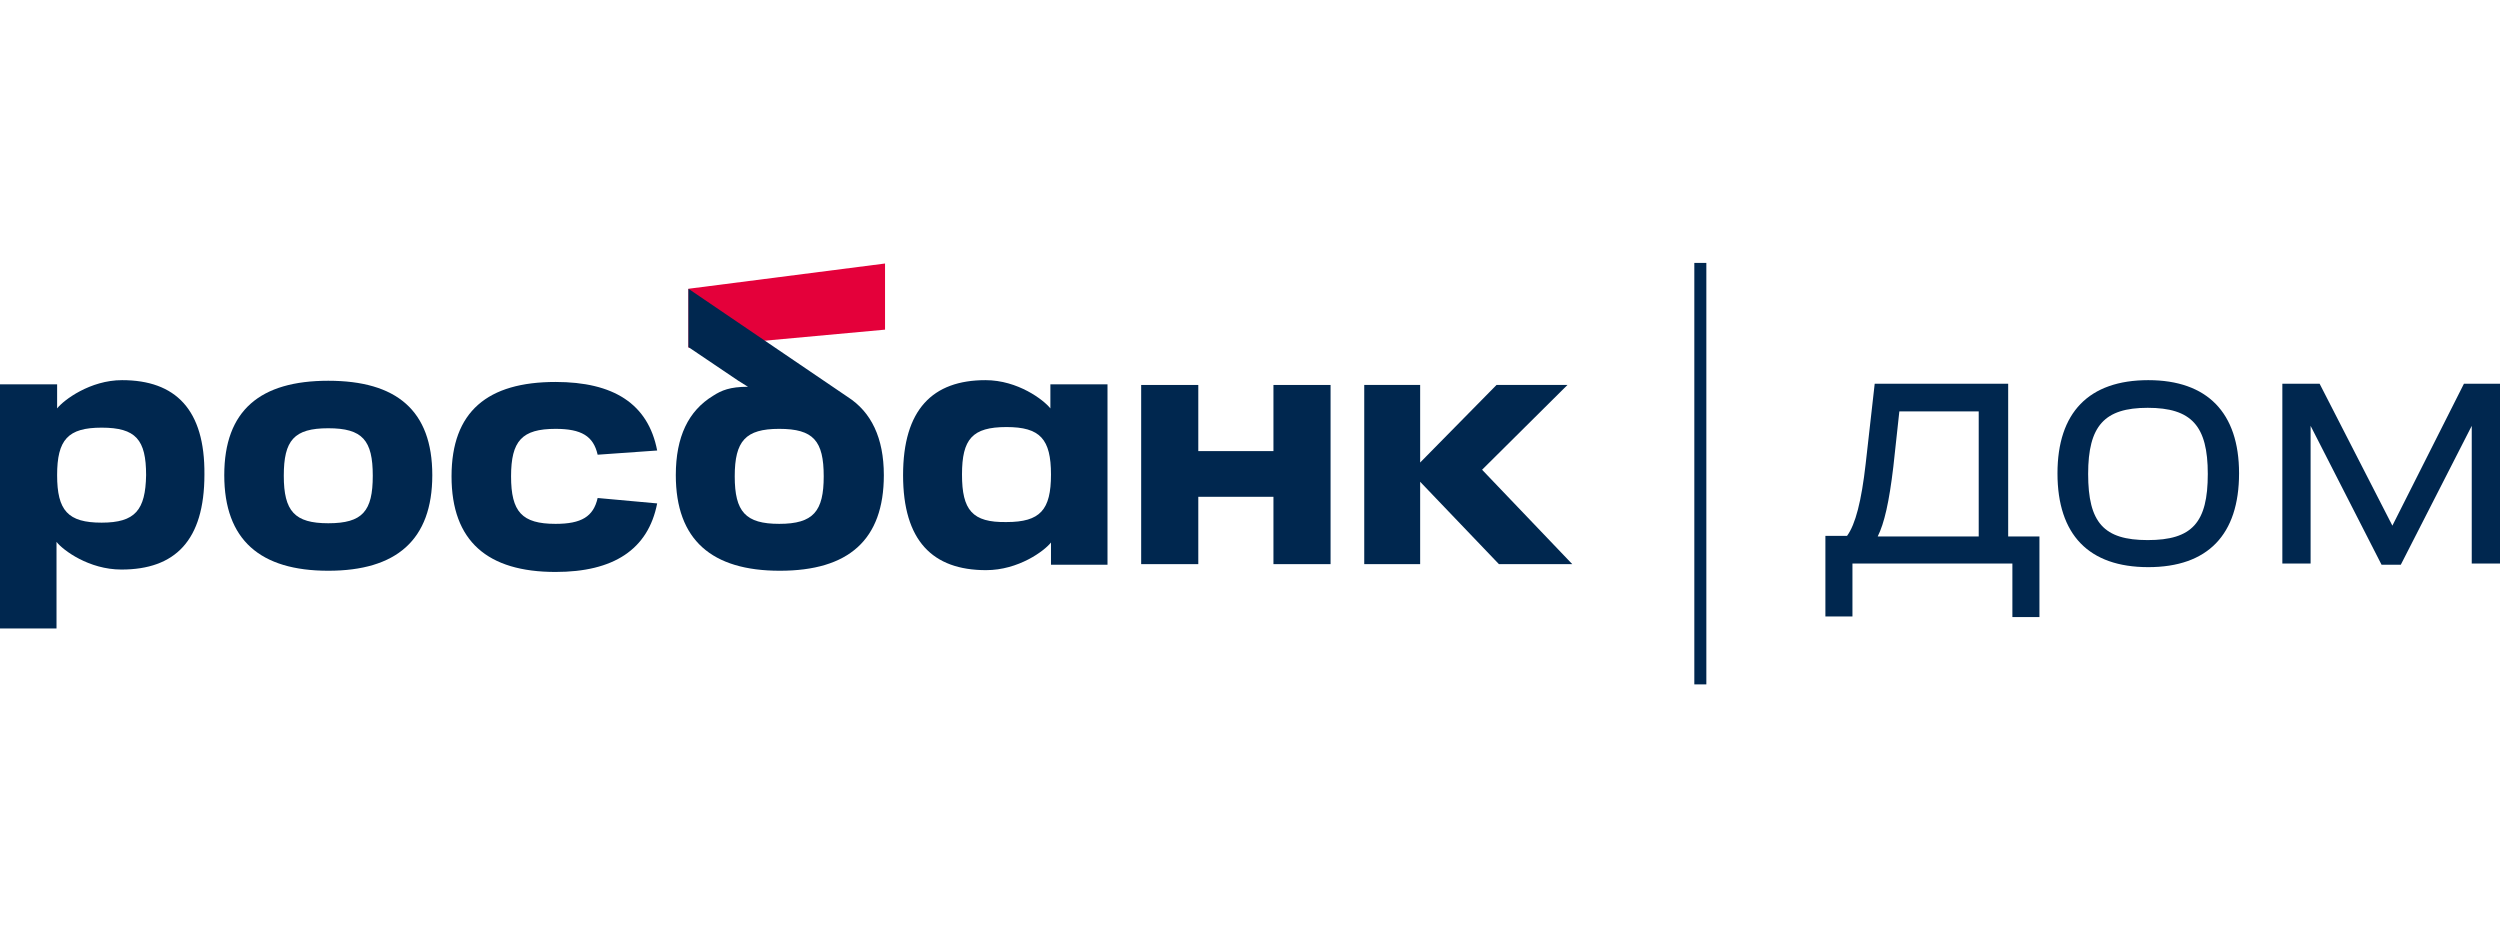 <?xml version="1.0" encoding="utf-8"?>
<!-- Generator: Adobe Illustrator 26.4.1, SVG Export Plug-In . SVG Version: 6.00 Build 0)  -->
<svg version="1.1" id="Layer_1" xmlns="http://www.w3.org/2000/svg" xmlns:xlink="http://www.w3.org/1999/xlink" x="0px" y="0px" width="185px"
	 viewBox="0 0 415.8 70.1" style="enable-background:new 0 0 415.8 70.1;" xml:space="preserve">
<style type="text/css">
	.st0{fill:#00274F;}
	.st1{fill:#E4003A;}
</style>
<path class="st0" d="M281.8,0h2v70.1h-2V0z"/>
<g>
	<polygon class="st1" points="147.2,0.1 114.5,4.3 114.5,14.1 147.2,11.1 	"/>
	<path class="st0" d="M47.2,35.4c0,5.9,1.8,7.9,7.4,7.9c5.7,0,7.4-2,7.4-7.9c0-5.9-1.7-7.9-7.4-7.9C48.9,27.5,47.2,29.5,47.2,35.4z
		 M37.3,35.3c0-10.8,6-15.7,17.3-15.7s17.3,4.9,17.3,15.7s-6,15.9-17.3,15.9C43.3,51.2,37.3,46.1,37.3,35.3z"/>
	<path class="st0" d="M141,22.3l-26.5-18V14l8.3,5.6l1.6,1c-3,0-4.4,0.6-5.8,1.5c-4.1,2.5-6.2,6.8-6.2,13.2c0,10.8,6,15.9,17.3,15.9
		c11.4,0,17.3-5.1,17.3-15.9C147,29.1,144.9,24.8,141,22.3z M129.6,43.4c-5.6,0-7.4-2-7.4-7.9c0-5.9,1.8-7.9,7.4-7.9
		c5.7,0,7.4,2,7.4,7.9C137,41.3,135.3,43.4,129.6,43.4z"/>
	<path class="st0" d="M20.3,19.5c-5.3,0-9.7,3.3-10.8,4.7v-4H0v40.6h9.4V46.4c1.1,1.4,5.4,4.6,10.8,4.6c8.9,0,13.8-4.8,13.8-15.8
		C34.1,24.4,29.2,19.5,20.3,19.5z M16.9,43.2c-5.6,0-7.4-2-7.4-7.9c0-5.9,1.8-7.9,7.4-7.9c5.7,0,7.4,2,7.4,7.9
		C24.2,41.1,22.5,43.2,16.9,43.2z"/>
	<polygon class="st0" points="211.8,20.3 211.8,31.3 199.3,31.3 199.3,20.3 189.8,20.3 189.8,50.1 199.3,50.1 199.3,38.9 
		211.8,38.9 211.8,50.1 221.3,50.1 221.3,20.3 	"/>
	<path class="st0" d="M150.2,35.3c0,10.9,4.9,15.8,13.8,15.8c5.4,0,9.7-3.2,10.8-4.6v3.7h9.4V20.2h-9.5v4c-1.1-1.4-5.4-4.7-10.8-4.7
		C155.1,19.5,150.2,24.4,150.2,35.3z M160,35.2c0-5.9,1.7-7.9,7.4-7.9c5.6,0,7.4,2,7.4,7.9c0,5.9-1.8,7.9-7.4,7.9
		C161.7,43.2,160,41.1,160,35.2z"/>
	<path class="st0" d="M99.4,39.1c-0.7,3.1-2.7,4.3-7,4.3c-5.6,0-7.4-2-7.4-7.9c0-5.9,1.8-7.9,7.4-7.9c4.3,0,6.3,1.2,7,4.3l9.9-0.7
		c-1.5-7.8-7.3-11.4-16.9-11.4c-11.3,0-17.3,4.9-17.3,15.7c0,10.8,6,15.9,17.3,15.9c9.6,0,15.4-3.7,16.9-11.4L99.4,39.1z"/>
	<polygon class="st0" points="261.5,50.1 246.5,34.4 260.7,20.3 248.9,20.3 236.2,33.2 236.2,20.3 226.9,20.3 226.9,50.1 
		236.2,50.1 236.2,39.7 236.2,37.1 236.2,36.4 249.3,50.1 	"/>
</g>
<g>
	<path class="st0" d="M311.8,20.1l-1.5,13.3c-0.7,6.2-1.7,10.1-3.1,12h-3.6v13.4h4.5V50h26.6v8.9h4.5V45.5H334V20.1H311.8z
		 M329.1,24.7v20.8h-16.8c1.1-2.2,1.9-5.7,2.6-11.6l1-9.2H329.1z"/>
	<polygon class="st0" points="415.8,50 415.8,20.1 409.8,20.1 397.9,43.7 385.8,20.1 379.6,20.1 379.6,50 384.3,50 384.3,27.1 
		396.1,50.2 399.3,50.2 411.1,27.1 411.1,50 	"/>
	<path class="st0" d="M357.3,19.5c-9.9,0-15.1,5.4-15.1,15.5c0,10.2,5.2,15.6,15.1,15.6c9.9,0,15.1-5.4,15.1-15.6
		C372.4,24.9,367.1,19.5,357.3,19.5z M367.2,35.1c0,8.1-2.6,11-10,11c-7.3,0-9.9-2.9-9.9-11c0-8,2.7-11,9.9-11
		C364.5,24.1,367.2,27.1,367.2,35.1z"/>
</g>
</svg>
